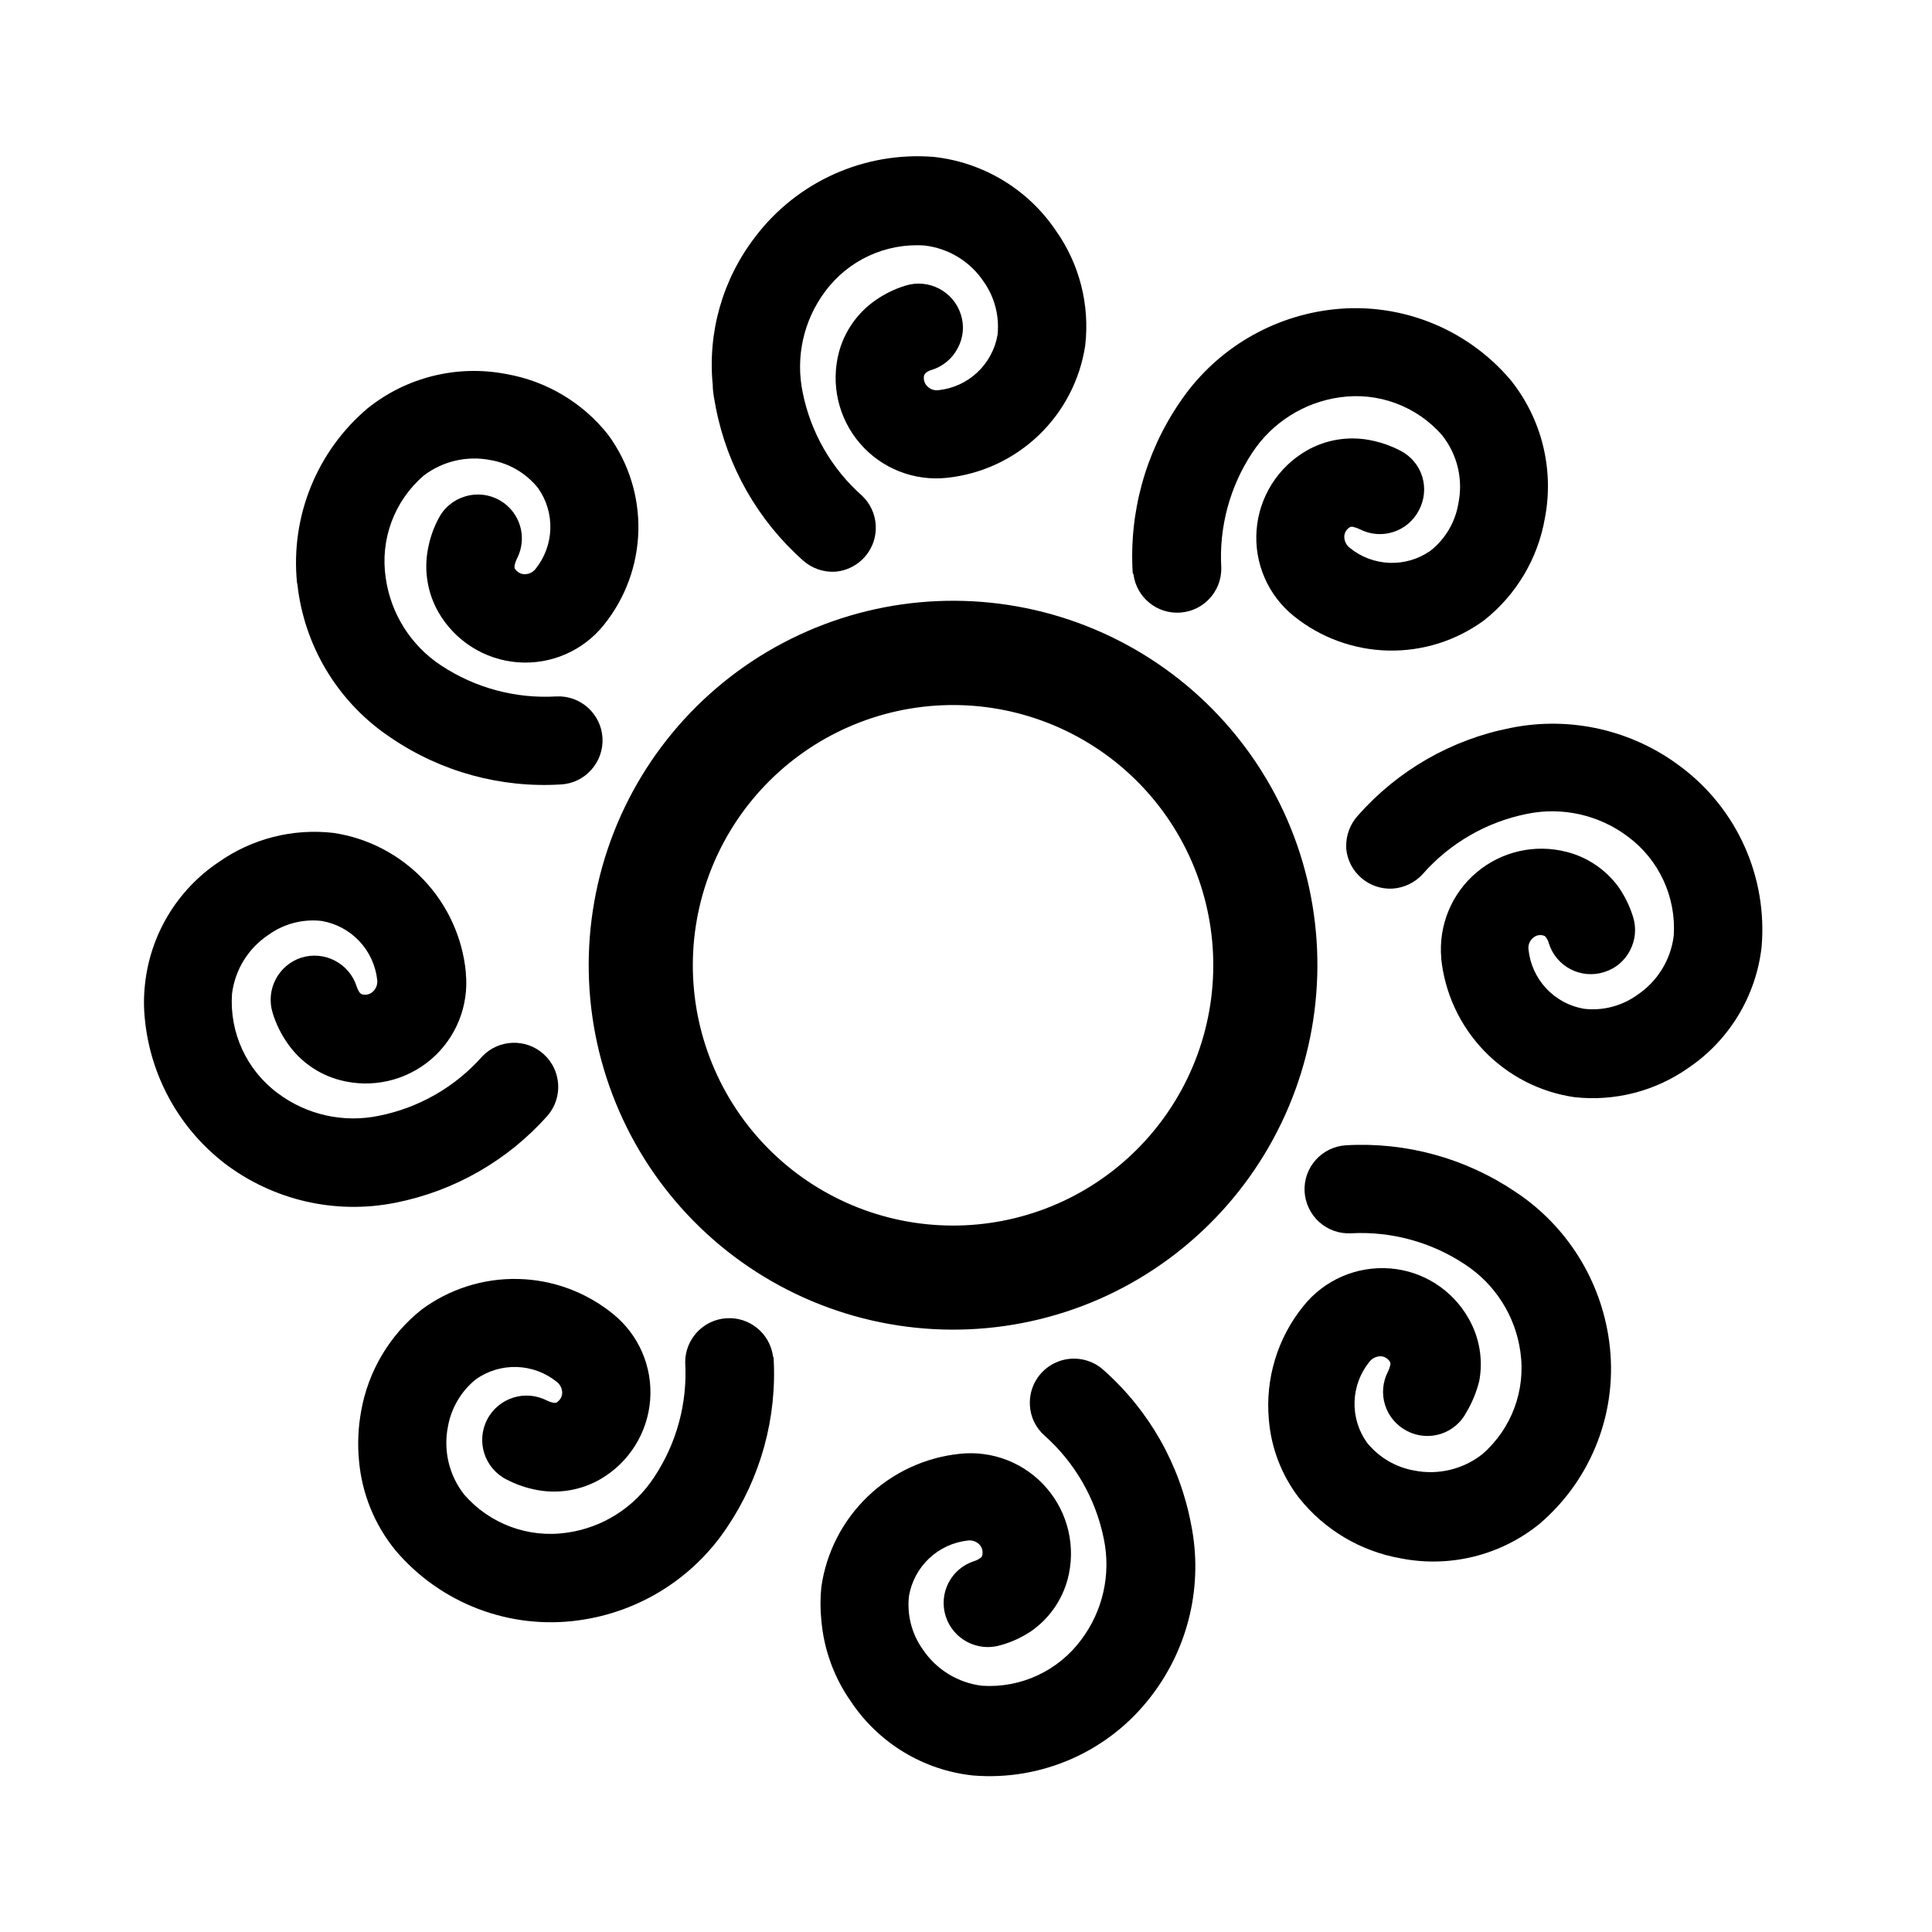<?xml version="1.0" encoding="UTF-8"?>
<!-- The Best Svg Icon site in the world: iconSvg.co, Visit us! https://iconsvg.co -->
<svg fill="#000000" width="800px" height="800px" version="1.1" viewBox="144 144 512 512" xmlns="http://www.w3.org/2000/svg">
 <g>
  <path d="m589.63 347.35c-12.898-9.867-29.434-13.672-45.344-10.43-15.602 3.066-29.762 11.176-40.305 23.074-2.148 2.285-3.309 5.328-3.223 8.465v0.402c0.559 6.258 5.965 10.953 12.242 10.629 3.09-0.188 5.984-1.582 8.059-3.879 7.199-8.18 16.879-13.773 27.559-15.918 9.367-1.938 19.109 0.246 26.754 5.992 8.262 6.109 12.852 15.996 12.191 26.25-0.777 6.426-4.332 12.188-9.723 15.77-4.086 2.926-9.117 4.219-14.105 3.629-3.816-0.66-7.316-2.547-9.961-5.375-2.648-2.828-4.297-6.441-4.703-10.297-0.168-1.18 0.293-2.363 1.211-3.121 0.754-0.676 1.805-0.906 2.769-0.605 0.297 0.086 0.551 0.285 0.707 0.555 0.332 0.449 0.574 0.965 0.703 1.512 0.926 2.957 2.996 5.426 5.75 6.856 2.75 1.426 5.961 1.699 8.914 0.75 2.969-0.902 5.441-2.977 6.852-5.742 1.438-2.731 1.727-5.922 0.805-8.867-0.871-2.84-2.18-5.523-3.879-7.961-3.356-4.582-8.199-7.859-13.703-9.27-8.383-2.176-17.297-0.148-23.91 5.445-6.609 5.59-10.094 14.043-9.344 22.668v0.25c0.98 9.156 4.977 17.723 11.363 24.355 6.383 6.633 14.793 10.949 23.906 12.273 10.684 1.191 21.438-1.57 30.227-7.758 10.84-7.332 17.93-19.039 19.398-32.043 1.59-18.461-6.422-36.445-21.211-47.609z"/>
  <path d="m289.16 439.6c4.094-4.824 3.609-12.027-1.098-16.258-4.707-4.231-11.922-3.945-16.285 0.641-7.168 8.098-16.797 13.617-27.406 15.719-9.34 1.926-19.059-0.238-26.703-5.945-8.273-6.117-12.867-16.027-12.191-26.301 0.762-6.402 4.297-12.152 9.676-15.719 4.078-2.941 9.109-4.254 14.105-3.676 3.82 0.656 7.324 2.543 9.98 5.367 2.656 2.828 4.316 6.445 4.731 10.301 0.129 1.176-0.32 2.344-1.211 3.125-0.766 0.684-1.828 0.93-2.82 0.652-0.277-0.121-0.52-0.312-0.703-0.555-0.297-0.473-0.531-0.98-0.707-1.508-1.953-6.148-8.5-9.566-14.66-7.66-6.129 1.977-9.52 8.516-7.609 14.66 0.871 2.84 2.18 5.527 3.879 7.961 3.312 4.832 8.246 8.32 13.906 9.824 8.449 2.258 17.465 0.227 24.133-5.434 6.664-5.66 10.129-14.227 9.27-22.93v-0.254c-0.898-9.176-4.836-17.785-11.188-24.469-6.356-6.68-14.758-11.051-23.875-12.41-10.77-1.25-21.621 1.516-30.48 7.762-11.012 7.414-18.156 19.34-19.5 32.543-0.328 3.051-0.328 6.125 0 9.172 1.5 15.059 9.137 28.836 21.109 38.086 12.914 9.832 29.434 13.629 45.344 10.43 15.602-3.098 29.758-11.219 40.305-23.125z"/>
  <path d="m436.43 507.06c-3.519-3.172-8.598-3.906-12.871-1.863-4.269 2.039-6.887 6.457-6.629 11.184 0.145 3.102 1.547 6.012 3.879 8.062 8.082 7.184 13.598 16.805 15.719 27.406 1.934 9.348-0.25 19.078-5.992 26.699-6.109 8.262-15.996 12.855-26.25 12.195-6.418-0.762-12.184-4.297-15.77-9.676-2.902-4.094-4.195-9.117-3.629-14.105 0.648-3.816 2.523-7.32 5.344-9.977 2.816-2.656 6.426-4.316 10.277-4.734 1.191-0.148 2.379 0.305 3.172 1.207 0.641 0.773 0.867 1.805 0.605 2.773-0.07 0.305-0.273 0.562-0.555 0.703-0.461 0.332-0.969 0.59-1.512 0.758-2.949 0.926-5.406 2.988-6.832 5.727-1.43 2.742-1.707 5.938-0.773 8.883 1.953 6.148 8.5 9.566 14.66 7.66 2.812-0.785 5.481-2.008 7.91-3.629 4.75-3.281 8.195-8.133 9.723-13.703 2.285-8.492 0.227-17.562-5.5-24.234-5.727-6.676-14.379-10.086-23.117-9.117-9.16 0.961-17.738 4.953-24.371 11.34-6.637 6.387-10.949 14.809-12.254 23.926-0.305 2.949-0.305 5.918 0 8.867 0.672 7.777 3.402 15.238 7.91 21.613 7.344 10.961 19.172 18.102 32.293 19.496 18.375 1.504 36.242-6.5 47.355-21.211 9.852-12.902 13.652-29.43 10.43-45.34-2.977-15.84-11.148-30.238-23.223-40.91z"/>
  <path d="m332.89 246.09c0 1.965 0.453 3.93 0.805 5.894 3.039 15.695 11.168 29.949 23.125 40.555 2.309 2.055 5.328 3.125 8.414 2.973 4.625-0.328 8.621-3.359 10.184-7.723 1.559-4.367 0.391-9.242-2.977-12.43-8.086-7.16-13.605-16.766-15.719-27.355-1.945-9.359 0.219-19.098 5.945-26.754 6.117-8.277 16.027-12.871 26.297-12.191 6.394 0.723 12.145 4.223 15.719 9.574 2.898 4.098 4.207 9.113 3.68 14.105-0.656 3.809-2.539 7.301-5.356 9.945-2.816 2.644-6.422 4.301-10.266 4.715-1.195 0.168-2.391-0.289-3.172-1.211-0.66-0.758-0.902-1.793-0.656-2.769 0.125-0.277 0.312-0.52 0.555-0.703 0.457-0.328 0.969-0.566 1.512-0.707 2.965-0.938 5.434-3.023 6.852-5.793 1.469-2.723 1.758-5.926 0.805-8.867-1.953-6.148-8.5-9.566-14.66-7.66-2.84 0.871-5.523 2.18-7.961 3.879-4.734 3.289-8.16 8.141-9.672 13.707-2.258 8.484-0.191 17.543 5.527 24.207 5.719 6.668 14.355 10.086 23.09 9.145 9.117-0.965 17.656-4.926 24.285-11.262 6.625-6.336 10.965-14.688 12.34-23.754 1.266-10.77-1.496-21.625-7.758-30.48-7.383-10.953-19.215-18.102-32.344-19.547-18.371-1.484-36.23 6.516-47.359 21.211-8.613 11.188-12.633 25.242-11.234 39.297z"/>
  <path d="m348.86 503.48c-0.809-6.109-6.223-10.543-12.371-10.129-6.148 0.41-10.922 5.527-10.906 11.691 0.633 10.789-2.266 21.488-8.262 30.48-5.231 7.996-13.664 13.34-23.125 14.66-10.176 1.48-20.406-2.316-27.156-10.074-4.016-5.09-5.602-11.68-4.332-18.039 0.871-4.938 3.504-9.395 7.406-12.543 3.156-2.234 6.953-3.375 10.816-3.258 3.863 0.117 7.582 1.492 10.594 3.914 0.969 0.738 1.516 1.902 1.461 3.121-0.102 1.012-0.684 1.91-1.562 2.418-0.297 0.078-0.609 0.078-0.906 0-0.539-0.125-1.062-0.309-1.562-0.555-5.758-2.988-12.852-0.746-15.844 5.016-2.992 5.758-0.746 12.852 5.016 15.844 2.621 1.379 5.441 2.348 8.359 2.871 5.691 1.023 11.562 0.004 16.578-2.871 7.606-4.398 12.559-12.266 13.234-21.027 0.672-8.762-3.016-17.293-9.859-22.805-7.121-5.789-15.969-9.043-25.145-9.254-9.176-0.211-18.16 2.637-25.539 8.094-8.496 6.742-14.215 16.371-16.07 27.055-0.77 4.254-0.957 8.594-0.555 12.898 0.746 8.777 4.137 17.121 9.723 23.934 11.938 14.031 30.215 21.004 48.465 18.488 16.051-2.176 30.387-11.148 39.348-24.637 8.941-13.238 13.277-29.047 12.344-44.988z"/>
  <path d="m444.38 296.21c0.809 6.133 6.254 10.574 12.422 10.133 6.172-0.441 10.93-5.613 10.855-11.797-0.641-10.812 2.238-21.543 8.211-30.582 5.25-7.977 13.672-13.312 23.125-14.66 10.195-1.496 20.449 2.301 27.207 10.078 4.023 5.082 5.594 11.684 4.281 18.035-0.816 4.957-3.457 9.434-7.406 12.543-3.168 2.223-6.977 3.344-10.84 3.199-3.867-0.148-7.578-1.551-10.57-4.004-0.949-0.75-1.477-1.914-1.41-3.125 0.094-1 0.68-1.887 1.562-2.367 0.293-0.102 0.613-0.102 0.906 0 0.535 0.133 1.059 0.32 1.559 0.555 2.758 1.441 5.977 1.723 8.938 0.773 2.965-0.945 5.426-3.039 6.832-5.812 1.445-2.727 1.754-5.914 0.859-8.867-0.918-2.961-2.988-5.43-5.746-6.852-2.625-1.371-5.445-2.34-8.363-2.871-5.668-1.035-11.52-0.039-16.523 2.82-7.629 4.394-12.594 12.273-13.27 21.051s3.027 17.324 9.895 22.832c7.102 5.711 15.891 8.914 25 9.113 9.113 0.199 18.035-2.613 25.379-8.004 8.527-6.723 14.27-16.359 16.125-27.055 2.496-12.949-0.82-26.34-9.07-36.629-11.934-14.074-30.238-21.07-48.516-18.539-16.023 2.207-30.332 11.176-39.297 24.637-8.992 13.23-13.332 29.074-12.344 45.039z"/>
  <path d="m223.01 300.45c2.227 15.961 11.199 30.195 24.637 39.098 13.215 8.98 29.039 13.324 44.988 12.34 3.098-0.156 6.004-1.555 8.062-3.879 2.062-2.301 3.133-5.324 2.973-8.414-0.355-6.438-5.856-11.375-12.293-11.031-10.781 0.629-21.477-2.254-30.48-8.211-7.977-5.25-13.316-13.672-14.664-23.125-1.562-10.203 2.246-20.488 10.078-27.207 5.051-3.84 11.512-5.328 17.734-4.082 4.945 0.855 9.406 3.488 12.543 7.406 2.234 3.156 3.379 6.953 3.258 10.816-0.117 3.863-1.492 7.582-3.91 10.598-0.746 0.957-1.914 1.484-3.125 1.41-1.008-0.105-1.91-0.684-2.418-1.562-0.078-0.281-0.078-0.578 0-0.855 0.125-0.559 0.309-1.098 0.555-1.613 2.215-4.184 1.676-9.297-1.367-12.926-3.043-3.629-7.981-5.051-12.488-3.598-2.965 0.914-5.434 2.984-6.852 5.742-1.395 2.617-2.363 5.441-2.871 8.363-1.039 5.668-0.039 11.52 2.82 16.523 4.383 7.629 12.254 12.598 21.023 13.273 8.77 0.676 17.309-3.027 22.809-9.898 5.723-7.09 8.941-15.879 9.148-24.992 0.211-9.113-2.598-18.039-7.992-25.387-6.719-8.527-16.355-14.266-27.051-16.121-12.965-2.5-26.375 0.816-36.68 9.066-13.465 11.383-20.473 28.656-18.742 46.199 0.152 0.504 0.203 1.262 0.305 2.066z"/>
  <path d="m545.6 459.85c-13.191-8.906-28.941-13.242-44.836-12.344-6.441 0.352-11.379 5.852-11.035 12.293 0.191 3.09 1.582 5.984 3.879 8.062 2.301 2.062 5.328 3.133 8.414 2.973 10.703-0.574 21.305 2.324 30.23 8.262 7.992 5.231 13.34 13.66 14.66 23.125 1.477 10.176-2.316 20.406-10.078 27.152-5.09 4.012-11.68 5.598-18.035 4.336-4.941-0.863-9.402-3.496-12.547-7.406-2.246-3.148-3.398-6.949-3.281-10.816 0.117-3.867 1.5-7.59 3.938-10.598 0.746-0.961 1.91-1.504 3.125-1.461 1 0.098 1.887 0.68 2.367 1.562 0.105 0.293 0.105 0.613 0 0.906-0.125 0.539-0.312 1.066-0.555 1.562-1.441 2.758-1.719 5.973-0.773 8.938 0.945 2.961 3.039 5.422 5.812 6.832 2.754 1.441 5.973 1.719 8.938 0.773 2.961-0.945 5.422-3.039 6.832-5.812 1.523-2.574 2.66-5.356 3.375-8.262 1.043-5.691 0.023-11.566-2.871-16.574-4.293-7.559-12.047-12.5-20.707-13.199-8.906-0.715-17.582 3.066-23.125 10.074-6.785 8.426-10.035 19.152-9.07 29.926 0.598 7.543 3.359 14.754 7.961 20.758 6.731 8.484 16.34 14.203 27.004 16.07 12.965 2.555 26.398-0.766 36.68-9.066 14.051-11.93 21.043-30.207 18.539-48.469-2.172-16.168-11.227-30.605-24.84-39.598z"/>
  <path d="m484.13 358.99c-10.82-23.219-30.422-41.188-54.492-49.953s-50.641-7.606-73.855 3.219c-23.219 10.824-41.184 30.43-49.945 54.5-8.762 24.074-7.602 50.641 3.227 73.855 10.828 23.219 30.438 41.18 54.512 49.938 24.07 8.758 50.641 7.594 73.852-3.238 23.18-10.859 41.109-30.461 49.863-54.512 8.754-24.051 7.617-50.594-3.16-73.809zm-58.391 103.33c-16.578 7.734-35.551 8.566-52.742 2.312-17.191-6.254-31.191-19.082-38.926-35.664-7.731-16.578-8.562-35.551-2.305-52.738 6.254-17.191 19.086-31.195 35.664-38.926 16.582-7.731 35.555-8.559 52.742-2.297 17.191 6.258 31.191 19.09 38.918 35.668 7.715 16.578 8.535 35.539 2.281 52.723-6.254 17.18-19.066 31.18-35.633 38.922z"/>
 </g>
</svg>